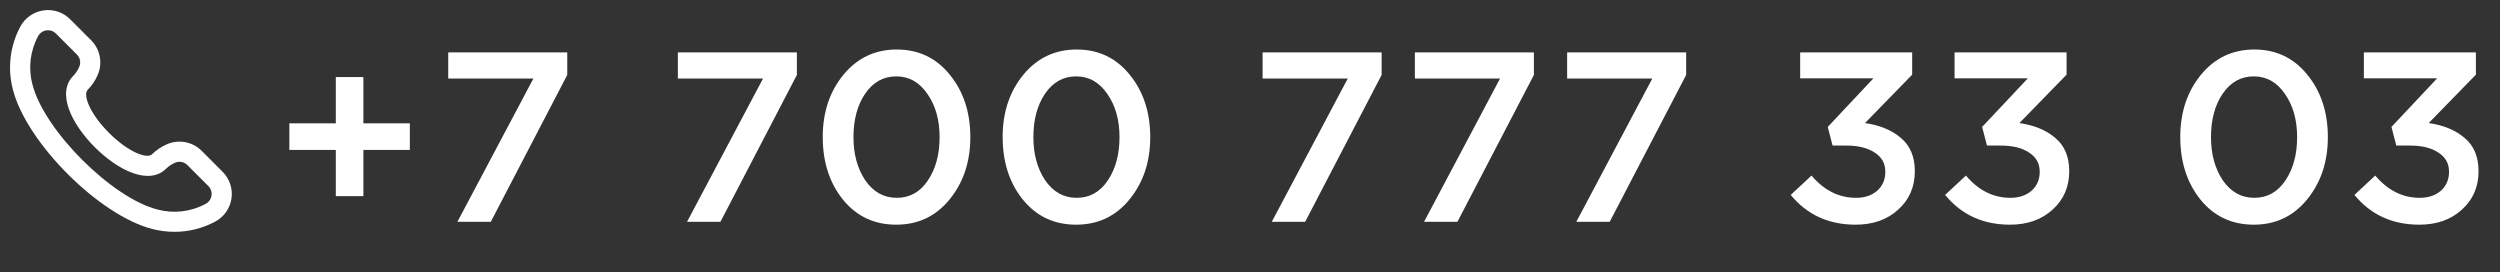 <?xml version="1.0" encoding="UTF-8"?> <svg xmlns="http://www.w3.org/2000/svg" width="248" height="27" viewBox="0 0 248 27" fill="none"><rect x="0" y="0" width="248" height="27" fill="#333333" stroke="none"/><path d="M33.312 19.456V14.872H28.704V12.232H33.312V7.648H36.048V12.232H40.656V14.872H36.048V19.456H33.312ZM45.376 22L52.912 7.792H44.464V5.2H56.272V7.432L48.688 22H45.376ZM68.156 22L75.692 7.792H67.244V5.2H79.052V7.432L71.468 22H68.156ZM88.912 22.288C86.736 22.288 84.976 21.464 83.632 19.816C82.288 18.152 81.616 16.08 81.616 13.6C81.616 11.152 82.296 9.096 83.656 7.432C85.032 5.752 86.8 4.912 88.96 4.912C91.12 4.912 92.872 5.744 94.216 7.408C95.576 9.072 96.256 11.136 96.256 13.6C96.256 16.048 95.568 18.112 94.192 19.792C92.832 21.456 91.072 22.288 88.912 22.288ZM85.84 17.896C86.64 19.048 87.68 19.624 88.96 19.624C90.24 19.624 91.264 19.056 92.032 17.92C92.816 16.768 93.208 15.328 93.208 13.6C93.208 11.904 92.808 10.48 92.008 9.328C91.208 8.16 90.176 7.576 88.912 7.576C87.632 7.576 86.6 8.152 85.816 9.304C85.048 10.44 84.664 11.872 84.664 13.6C84.664 15.296 85.056 16.728 85.84 17.896ZM106.759 22.288C104.583 22.288 102.823 21.464 101.479 19.816C100.135 18.152 99.463 16.08 99.463 13.6C99.463 11.152 100.143 9.096 101.503 7.432C102.879 5.752 104.647 4.912 106.807 4.912C108.967 4.912 110.719 5.744 112.063 7.408C113.423 9.072 114.103 11.136 114.103 13.6C114.103 16.048 113.415 18.112 112.039 19.792C110.679 21.456 108.919 22.288 106.759 22.288ZM103.687 17.896C104.487 19.048 105.527 19.624 106.807 19.624C108.087 19.624 109.111 19.056 109.879 17.92C110.663 16.768 111.055 15.328 111.055 13.6C111.055 11.904 110.655 10.48 109.855 9.328C109.055 8.16 108.023 7.576 106.759 7.576C105.479 7.576 104.447 8.152 103.663 9.304C102.895 10.44 102.511 11.872 102.511 13.6C102.511 15.296 102.903 16.728 103.687 17.896ZM126.162 22L133.698 7.792H125.25V5.2H137.058V7.432L129.474 22H126.162ZM141.267 22L148.803 7.792H140.355V5.2H152.163V7.432L144.579 22H141.267ZM156.372 22L163.908 7.792H155.46V5.2H167.268V7.432L159.684 22H156.372ZM184.072 22.288C181.4 22.288 179.256 21.304 177.64 19.336L179.704 17.416C180.952 18.888 182.424 19.624 184.12 19.624C184.968 19.624 185.664 19.392 186.208 18.928C186.752 18.448 187.024 17.816 187.024 17.032C187.024 16.216 186.672 15.584 185.968 15.136C185.28 14.672 184.344 14.44 183.16 14.44H181.792L181.312 12.592L185.848 7.768H178.576V5.2H189.688V7.408L185.008 12.208C186.48 12.416 187.672 12.912 188.584 13.696C189.496 14.464 189.952 15.56 189.952 16.984C189.952 18.536 189.4 19.808 188.296 20.8C187.208 21.792 185.8 22.288 184.072 22.288ZM199.388 22.288C196.716 22.288 194.572 21.304 192.956 19.336L195.02 17.416C196.268 18.888 197.74 19.624 199.436 19.624C200.284 19.624 200.98 19.392 201.524 18.928C202.068 18.448 202.34 17.816 202.34 17.032C202.34 16.216 201.988 15.584 201.284 15.136C200.596 14.672 199.66 14.44 198.476 14.44H197.108L196.628 12.592L201.164 7.768H193.892V5.2H205.004V7.408L200.324 12.208C201.796 12.416 202.988 12.912 203.9 13.696C204.812 14.464 205.268 15.56 205.268 16.984C205.268 18.536 204.716 19.808 203.612 20.8C202.524 21.792 201.116 22.288 199.388 22.288ZM223.579 22.288C221.403 22.288 219.643 21.464 218.299 19.816C216.955 18.152 216.283 16.08 216.283 13.6C216.283 11.152 216.963 9.096 218.323 7.432C219.699 5.752 221.467 4.912 223.627 4.912C225.787 4.912 227.539 5.744 228.883 7.408C230.243 9.072 230.923 11.136 230.923 13.6C230.923 16.048 230.235 18.112 228.859 19.792C227.499 21.456 225.739 22.288 223.579 22.288ZM220.507 17.896C221.307 19.048 222.347 19.624 223.627 19.624C224.907 19.624 225.931 19.056 226.699 17.92C227.483 16.768 227.875 15.328 227.875 13.6C227.875 11.904 227.475 10.48 226.675 9.328C225.875 8.16 224.843 7.576 223.579 7.576C222.299 7.576 221.267 8.152 220.483 9.304C219.715 10.44 219.331 11.872 219.331 13.6C219.331 15.296 219.723 16.728 220.507 17.896ZM239.992 22.288C237.32 22.288 235.176 21.304 233.56 19.336L235.624 17.416C236.872 18.888 238.344 19.624 240.04 19.624C240.888 19.624 241.584 19.392 242.128 18.928C242.672 18.448 242.944 17.816 242.944 17.032C242.944 16.216 242.592 15.584 241.888 15.136C241.2 14.672 240.264 14.44 239.08 14.44H237.712L237.232 12.592L241.768 7.768H234.496V5.2H245.608V7.408L240.928 12.208C242.4 12.416 243.592 12.912 244.504 13.696C245.416 14.464 245.872 15.56 245.872 16.984C245.872 18.536 245.32 19.808 244.216 20.8C243.128 21.792 241.72 22.288 239.992 22.288Z" fill="white"></path><path d="M9.691 7.437C9.941 6.864 10.013 6.229 9.897 5.615C9.78 5.001 9.482 4.436 9.04 3.994L6.955 1.909C6.613 1.563 6.195 1.304 5.733 1.152C5.271 1 4.78 0.96 4.3 1.035C3.814 1.106 3.353 1.292 2.953 1.576C2.553 1.861 2.226 2.236 2 2.672C0.991 4.57 0.732 6.778 1.273 8.858C2.602 14.138 9.858 21.394 15.138 22.723C15.851 22.904 16.583 22.996 17.318 22.997C18.715 22.996 20.09 22.653 21.324 21.997C21.756 21.771 22.13 21.447 22.414 21.051C22.698 20.654 22.884 20.197 22.959 19.715C23.033 19.233 22.993 18.74 22.841 18.276C22.69 17.813 22.431 17.391 22.087 17.046L20.006 14.96C19.564 14.518 18.998 14.22 18.384 14.104C17.77 13.988 17.135 14.059 16.562 14.309C16.015 14.545 15.517 14.88 15.091 15.296C14.58 15.807 12.7 15.066 10.816 13.184C8.932 11.302 8.193 9.421 8.7 8.909C9.118 8.483 9.454 7.984 9.691 7.437ZM9.4 14.6C11.694 16.892 14.778 18.436 16.5 16.712C16.754 16.469 17.05 16.274 17.373 16.137C17.576 16.05 17.8 16.027 18.017 16.07C18.233 16.112 18.432 16.219 18.587 16.376L20.672 18.461C20.794 18.582 20.886 18.73 20.94 18.894C20.994 19.058 21.009 19.232 20.982 19.402C20.956 19.577 20.889 19.743 20.786 19.887C20.684 20.031 20.548 20.148 20.391 20.229C18.931 21.014 17.227 21.212 15.625 20.785C11.089 19.64 4.36 12.911 3.217 8.37C2.789 6.767 2.988 5.061 3.773 3.6C3.854 3.444 3.972 3.309 4.116 3.207C4.26 3.105 4.426 3.038 4.6 3.013C4.656 3.004 4.712 3 4.768 3C4.912 3 5.054 3.029 5.187 3.084C5.32 3.139 5.44 3.221 5.541 3.323L7.626 5.408C7.783 5.563 7.889 5.761 7.932 5.978C7.975 6.194 7.951 6.418 7.865 6.621C7.728 6.947 7.534 7.244 7.29 7.5C5.566 9.219 7.109 12.3 9.4 14.6Z" fill="white"></path></svg> 